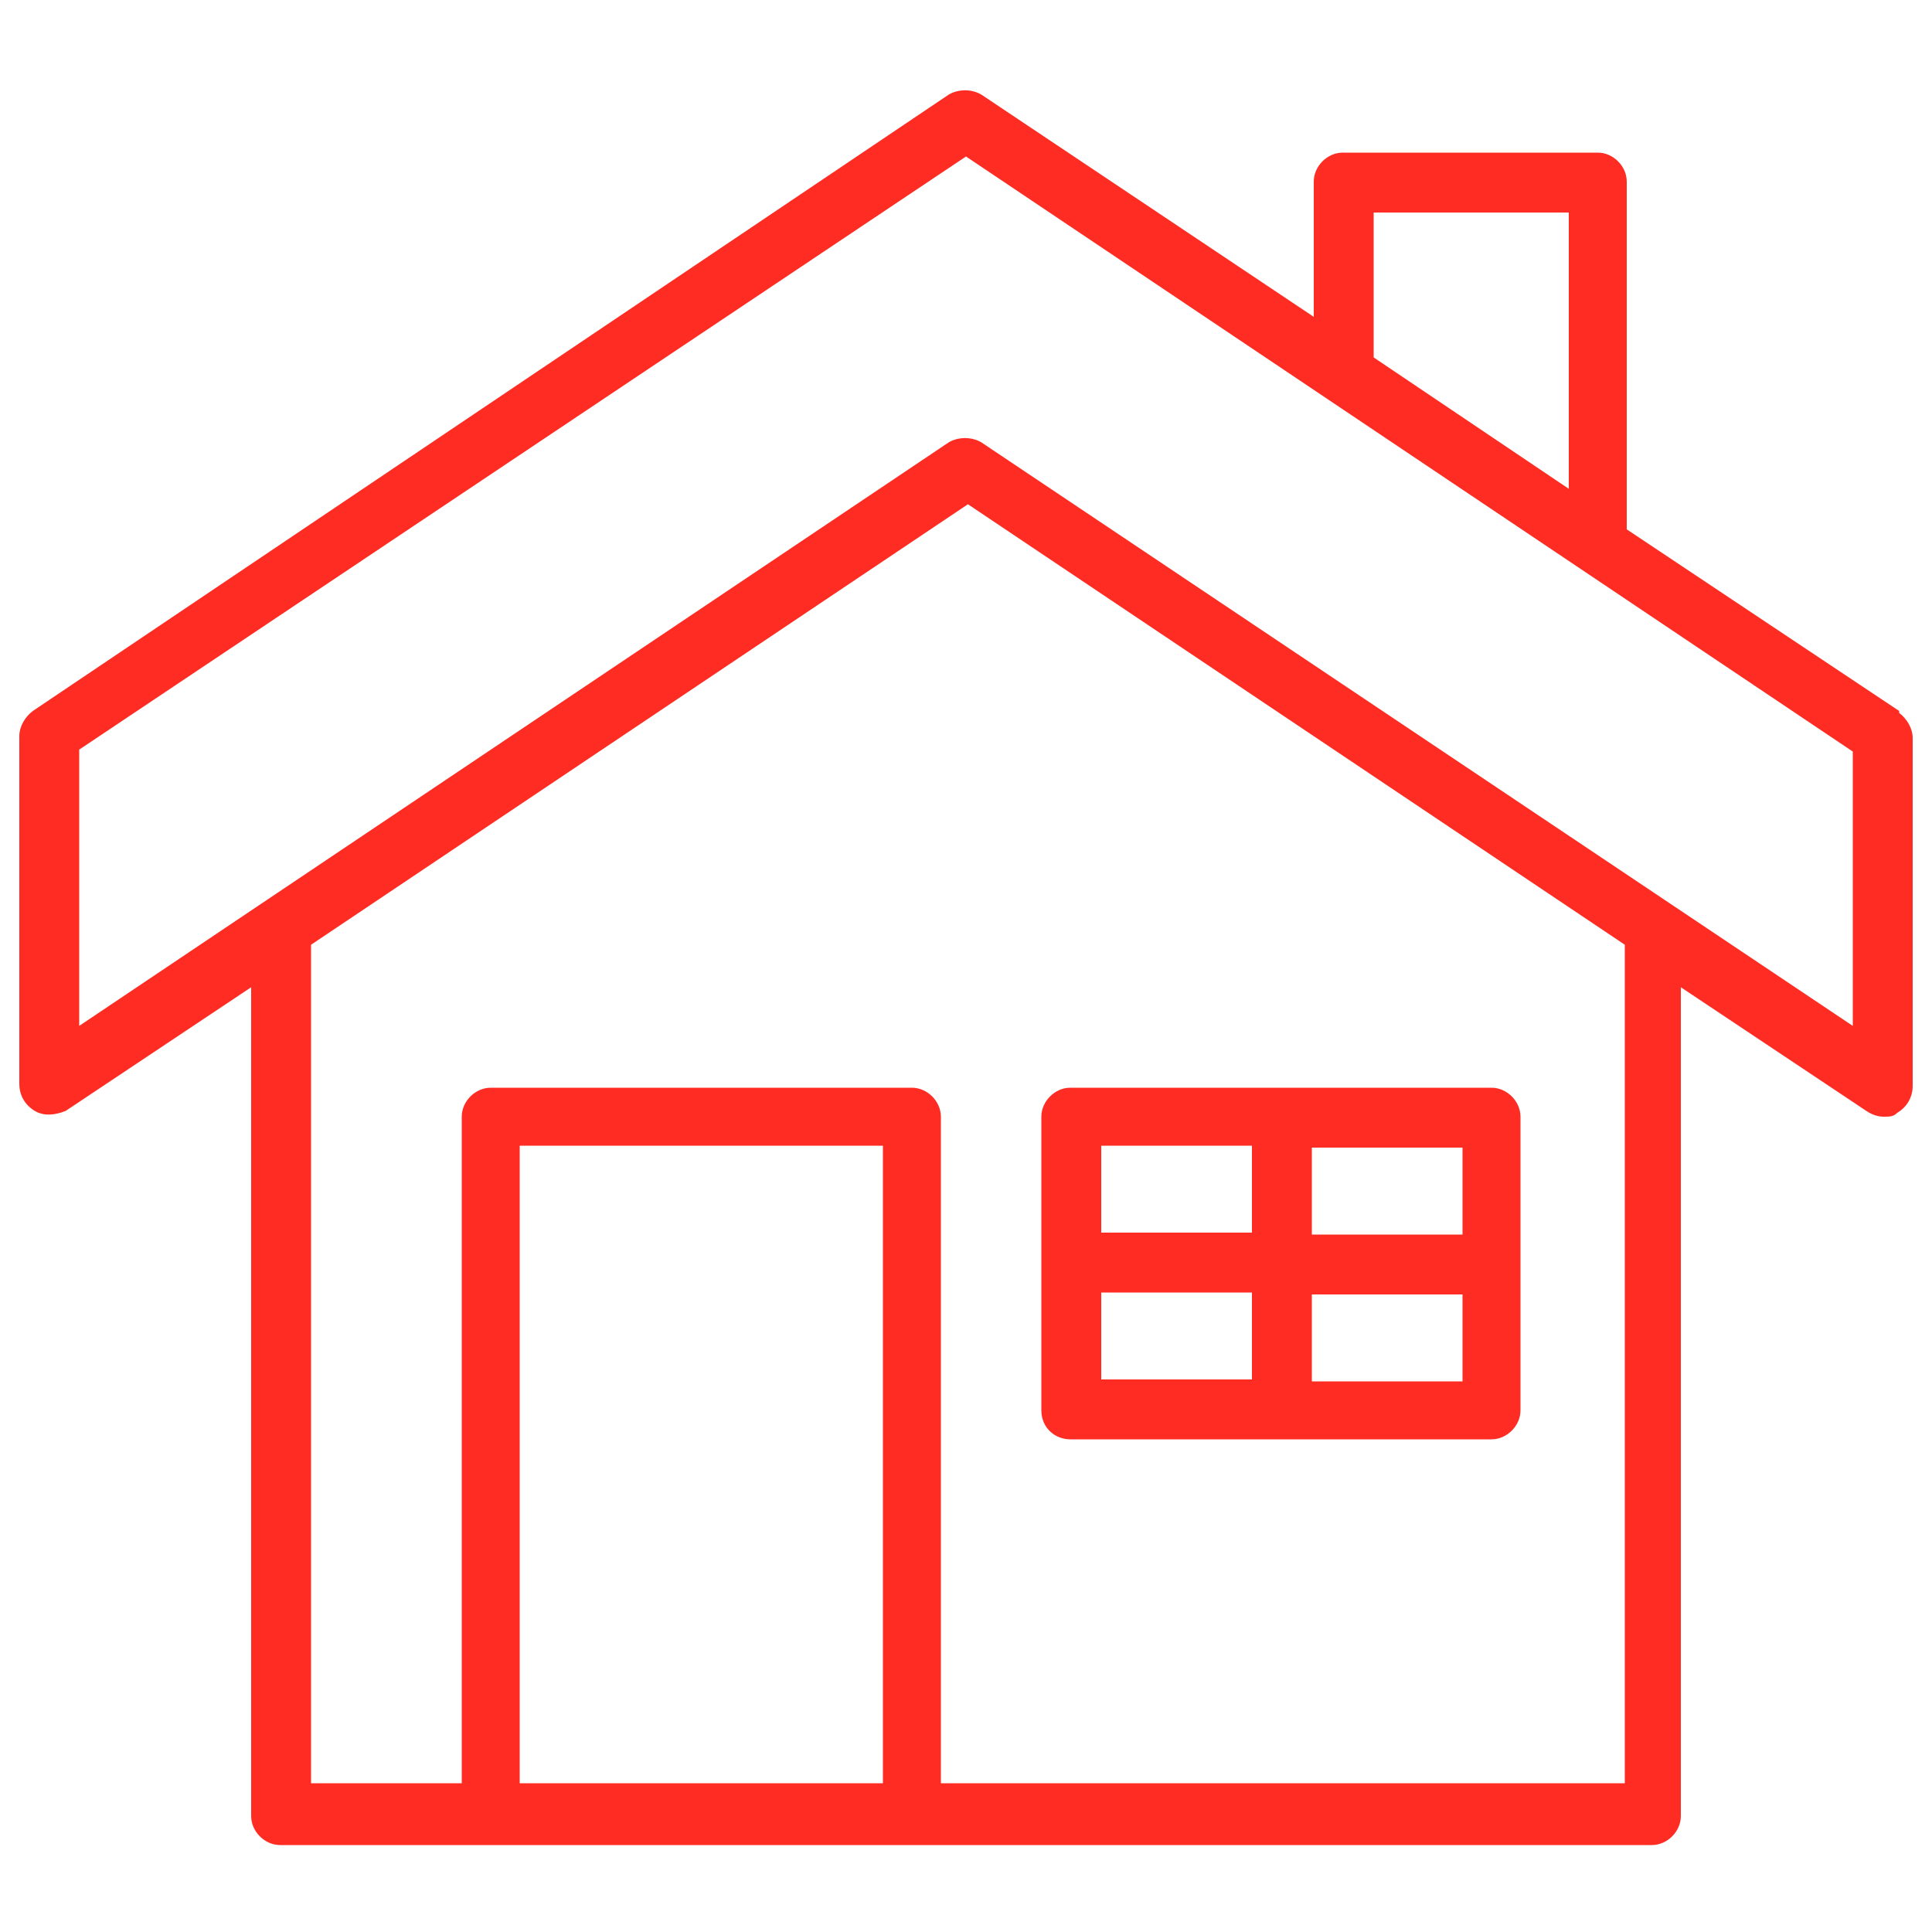 <?xml version="1.0" encoding="UTF-8"?>
<svg xmlns="http://www.w3.org/2000/svg" version="1.1" viewBox="0 0 100 100">
  <defs>
    <style>
      .cls-1 {
        fill: #ff2c23;
      }
    </style>
  </defs>
  <!-- Generator: Adobe Illustrator 28.7.1, SVG Export Plug-In . SVG Version: 1.2.0 Build 142)  -->
  <g>
    <g id="Layer_1">
      <path class="cls-1" d="M98.3,36.8l-14.1-9.4V9.4c0-.8-.7-1.5-1.5-1.5h-13.2c-.8,0-1.5.7-1.5,1.5v7l-17.2-11.5c-.5-.3-1.2-.3-1.7,0L1.7,36.8c-.4.3-.7.8-.7,1.3v18c0,.6.3,1.1.8,1.4.5.3,1.1.2,1.6,0l9.6-6.4v42.9c0,.8.7,1.5,1.5,1.5h71c.8,0,1.5-.7,1.5-1.5v-42.9s9.6,6.4,9.6,6.4c.3.2.6.3.9.3s.5,0,.7-.2c.5-.3.8-.8.8-1.4v-18c0-.5-.3-1-.7-1.3h0ZM71.1,11h10.1v14.3l-10.1-6.8v-7.5ZM26.9,92.3v-33h18.8v33h-18.8ZM84,92.3h-35.3v-34.5c0-.8-.7-1.5-1.5-1.5h-21.8c-.8,0-1.5.7-1.5,1.5v34.5h-7.8v-43.4s34-22.8,34-22.8l34,22.8v43.4ZM95.9,53.1l-45.1-30.2c-.5-.3-1.2-.3-1.7,0L4.1,53.1v-14.3L50,8.1l45.9,30.8v14.3ZM55.4,74.5h21.8c.8,0,1.5-.7,1.5-1.5v-15.2c0-.8-.7-1.5-1.5-1.5h-21.8c-.8,0-1.5.7-1.5,1.5v15.2c0,.9.7,1.5,1.5,1.5h0ZM57,66.9h7.8v4.5h-7.8v-4.5ZM67.9,71.5v-4.5h7.8v4.5h-7.8ZM75.7,63.9h-7.8v-4.5h7.8v4.5ZM64.8,59.3v4.5h-7.8v-4.5h7.8Z"/>
    </g>
  </g>
</svg>